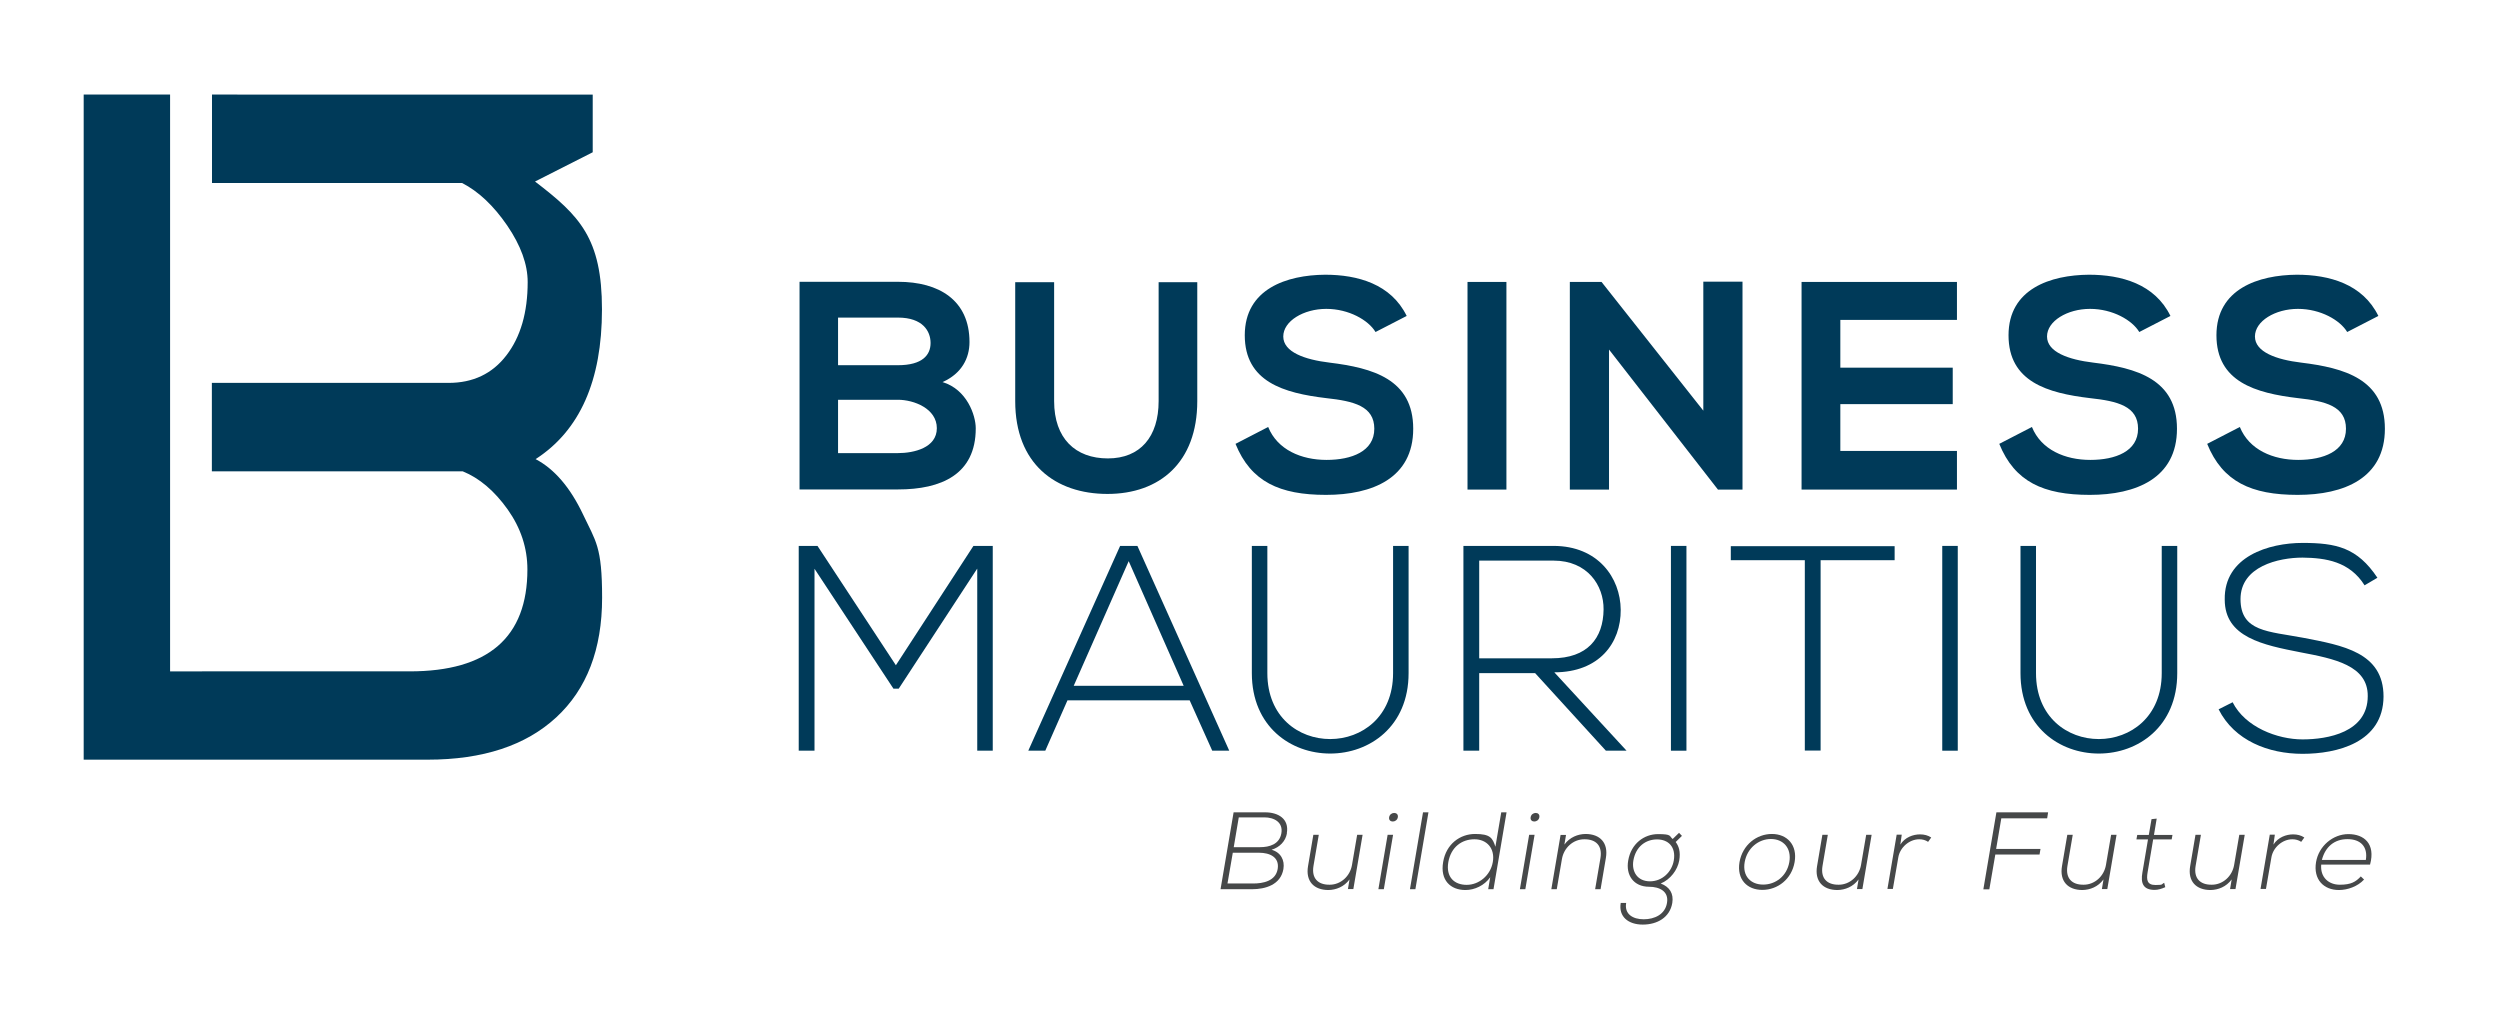 <?xml version="1.0" encoding="UTF-8"?>
<svg xmlns="http://www.w3.org/2000/svg" version="1.1" viewBox="0 0 1837.3 749.1">
  <defs>
    <style>
      .cls-1 {
        fill: #464849;
      }

      .cls-2 {
        fill: #003a59;
      }
    </style>
  </defs>
  <!-- Generator: Adobe Illustrator 28.7.5, SVG Export Plug-In . SVG Version: 1.2.0 Build 176)  -->
  <g>
    <g id="Layer_1">
      <g>
        <path class="cls-2" d="M393.5,337.5c32.6-21,48.9-57.7,48.9-110.1s-16.4-68.9-49.2-94l42.4-21.5v-42.4H155.8v65h183.8c12.1,6.2,23.1,16.6,33.2,31.3,10,14.7,15,28.5,15,41.5,0,22.3-5.2,40.3-15.6,53.8-10.4,13.6-24.6,20.3-42.6,20.3h-173.9v65h184.4c12.3,5,23.3,14.4,33,28,9.7,13.7,14.5,28.4,14.5,44.1,0,49.9-28.8,74.9-86.5,74.9H125V69.5h-63.5v488.8h252.8c40.6,0,72.1-10.4,94.5-31.1,22.4-20.7,33.7-50,33.7-87.9s-4.7-41.4-14-61.2c-9.4-19.8-21-33.4-34.9-40.7"/>
        <path class="cls-2" d="M712.5,251.4c0,11.8-5.7,23.1-19.8,29.4,17.9,5.4,24.4,24.4,24.4,34,0,34-25.5,44.9-57.1,44.9h-72.4v-152.6h72.4c30.1,0,52.5,13.5,52.5,44.3ZM615.9,268.4h44c18.1,0,24-7.6,24-16.3s-5.7-18.7-24-18.7h-44v35.1ZM615.9,333h44c11.8,0,28.6-3.9,28.6-18.3s-16.8-20.9-28.6-20.9h-44v39.2Z"/>
        <path class="cls-2" d="M879.9,207.4v87.4c0,45.1-27.7,68.2-66,68.2s-67.8-22.2-67.8-68.2v-87.4h28.6v87.4c0,27.5,15.7,42.1,39.5,42.1s37.3-15.9,37.3-42.1v-87.4h28.6Z"/>
        <path class="cls-2" d="M1010.9,244c-5.2-8.7-19.6-17-36.2-17s-31.6,8.9-31.6,20.3,15.7,17,34,19.2c31.8,3.9,61.5,12.2,61.5,48.6s-30.1,48.6-64.1,48.6-55.2-9.6-66.5-37.5l24-12.4c6.8,16.8,24.4,24.2,42.9,24.2s35.1-6.3,35.1-22.9-15-20.3-35.3-22.5c-31.2-3.7-59.9-12-59.9-46.2s31-44.3,59.1-44.5c23.8,0,48.4,6.8,59.9,30.3l-22.9,11.8Z"/>
        <path class="cls-2" d="M1078.5,359.8v-152.6h28.6v152.6h-28.6Z"/>
        <path class="cls-2" d="M1251.8,207h28.8v152.8h-17.9v.2l-80.2-103.1v102.9h-28.8v-152.6h23.3l74.8,94.6v-94.8Z"/>
        <path class="cls-2" d="M1438.2,359.8h-114.2v-152.6h114.2v27.9h-85.7v35.1h82.6v26.8h-82.6v34.4h85.7v28.3Z"/>
        <path class="cls-2" d="M1572.2,244c-5.2-8.7-19.6-17-36.2-17s-31.6,8.9-31.6,20.3,15.7,17,34,19.2c31.8,3.9,61.5,12.2,61.5,48.6s-30.1,48.6-64.1,48.6-55.2-9.6-66.5-37.5l24-12.4c6.8,16.8,24.4,24.2,42.9,24.2s35.1-6.3,35.1-22.9-15-20.3-35.3-22.5c-31.2-3.7-59.9-12-59.9-46.2s31-44.3,59.1-44.5c23.8,0,48.4,6.8,59.9,30.3l-22.9,11.8Z"/>
        <path class="cls-2" d="M1725,244c-5.2-8.7-19.6-17-36.2-17s-31.6,8.9-31.6,20.3,15.7,17,34,19.2c31.8,3.9,61.5,12.2,61.5,48.6s-30.1,48.6-64.1,48.6-55.2-9.6-66.5-37.5l24-12.4c6.8,16.8,24.4,24.2,42.9,24.2s35.1-6.3,35.1-22.9-15-20.3-35.3-22.5c-31.2-3.7-59.9-12-59.9-46.2s31-44.3,59.1-44.5c23.8,0,48.4,6.8,59.9,30.3l-22.9,11.8Z"/>
        <path class="cls-2" d="M718.1,418l-57.6,88.1h-3.9l-58-88.1v133.7h-11.6v-150.5h13.8l57.6,87.7,57-87.7h14.2v150.5h-11.4v-133.7Z"/>
        <path class="cls-2" d="M890.9,551.7l-16.6-37h-89.8l-16.3,37h-12.5l67.5-150.5h12.7l67.5,150.5h-12.5ZM869.9,504l-40.4-91.6-40.4,91.6h80.8Z"/>
        <path class="cls-2" d="M1035.2,401.2v93.5c0,78.7-115.2,78.9-115.2,0v-93.5h11.4v93.5c0,64.7,92.4,64.5,92.4,0v-93.5h11.4Z"/>
        <path class="cls-2" d="M1195.5,551.7h-15.3l-52-57h-41.1v57h-11.6v-150.5h66.2c32.7,0,49.2,23.4,49.4,46.9.2,24.5-15.9,46-48.8,46l53.1,57.6ZM1087.2,483.8h53.3c26.2,0,37.8-14.8,38-35.9.2-17.6-11.8-35.9-36.8-35.9h-54.6v71.8Z"/>
        <path class="cls-2" d="M1228,551.7v-150.5h11.4v150.5h-11.4Z"/>
        <path class="cls-2" d="M1326.4,411.7h-54.4v-10.3h120.4v10.3h-54.4v139.9h-11.6v-139.9Z"/>
        <path class="cls-2" d="M1427.4,551.7v-150.5h11.4v150.5h-11.4Z"/>
        <path class="cls-2" d="M1600.1,401.2v93.5c0,78.7-115.2,78.9-115.2,0v-93.5h11.4v93.5c0,64.7,92.4,64.5,92.4,0v-93.5h11.4Z"/>
        <path class="cls-2" d="M1737.8,430.2c-11-17.6-28.6-20.2-45.6-20.4-17.6,0-45.6,6.4-45.6,30.5s20.6,23.6,46,28.4c29,5.6,59.1,10.7,59.1,43.2-.2,34-34.4,42.1-59.5,42.1s-50.1-9.7-61.7-32.7l10.3-5.2c9.2,18.3,32.9,27.3,51.4,27.3s47.9-5.2,47.9-31.8c.2-22.6-24.7-27.5-49.4-32.2-27.5-5.4-55.7-11-55.7-38.7-.6-31.8,32.5-41.7,57.2-41.7s40.2,3.4,55,25.6l-9.5,5.6Z"/>
        <path class="cls-1" d="M945.8,612.4c-1,5.8-5.3,10.3-11.3,12.1,6.8,1.9,9.8,7.7,8.7,14.2-2,11.6-13.3,14.8-23,14.8h-23.2l9.6-56.5h23.2c9.5,0,17.8,4.7,15.9,15.4ZM902.2,649.3h18.8c7.1,0,16.5-1.7,18-10.7,1.4-8.8-6-11.9-13.6-11.9h-19.4l-3.9,22.6ZM906.7,622.6h19.4c6.8,0,14.2-2.1,15.6-10.2,1.4-8.2-5.4-11.7-12.5-11.7h-18.8l-3.7,21.9Z"/>
        <g>
          <path class="cls-1" d="M990.6,653.5l1.2-7.2c-4,5.5-10,7.7-15.5,7.8-10.7,0-16.9-6.5-15-17.6l3.9-23h4l-3.9,22.9c-1.5,9,3.2,13.9,11.9,13.8,8.2,0,15-6.3,16.4-14.5l3.8-22.2h4l-6.8,39.9h-3.9Z"/>
          <path class="cls-1" d="M1023.8,613.5l-6.8,40h-4l6.8-40h4ZM1020.9,600.6c-.7,4.2,5.7,4.2,6.4,0s-5.7-4.2-6.4,0Z"/>
          <path class="cls-1" d="M1049.8,597l-9.6,56.5h-4l9.6-56.5h4Z"/>
          <path class="cls-1" d="M1107.2,597l-9.6,56.5h-3.9l1.5-8.8c-4.3,6.1-11.5,9.4-18.2,9.4-11.1,0-18.7-7.3-16.4-20.6,2.2-13.2,12.4-20.6,23.5-20.6s12.8,2.9,14.9,9.4l4.3-25.3h3.9ZM1064.4,633.6c-1.9,11.1,4.5,16.7,13.5,16.7s17.5-6.9,19.2-16.8-4.3-16.7-13.5-16.7-17.2,5.6-19.2,16.8Z"/>
          <path class="cls-1" d="M1127.8,613.5l-6.8,40h-4l6.8-40h4ZM1124.9,600.6c-.7,4.2,5.7,4.2,6.4,0,.7-4.2-5.7-4.2-6.4,0Z"/>
          <path class="cls-1" d="M1150.9,613.6l-1.2,7.1c4-5.5,10-7.7,15.5-7.8,10.7,0,16.9,6.5,15,17.6l-3.9,23h-4l3.9-22.9c1.5-9-3.2-13.9-11.9-13.8-8.2,0-15,6.3-16.4,14.5l-3.8,22.2h-4l6.8-39.9h3.9Z"/>
          <path class="cls-1" d="M1233.9,612l2.2,2.3-4.6,4.5c2.3,3.1,3.7,7.1,2.6,13.6-1.2,6.9-6.5,14-13.6,16.9,6.6,2.5,9.6,7.4,8.5,14.3-1.8,10.7-11.1,15.9-21.7,15.9s-17.9-5.8-16.2-15.9h4c-1.4,8.2,4.9,12,12.9,12s15.7-3.6,17.1-12c1.5-8.6-5.6-11.9-13.1-11.9-11.5,0-17.3-8.6-15.4-19.3,2.1-12.4,11.7-19.4,22-19.4s8,1.5,10.7,3.6l4.6-4.5ZM1200.4,632.4c-1.4,8.2,3,15.3,12.2,15.3s16.1-7.1,17.5-15.3c1.7-10.1-4.1-15.5-12.3-15.5s-15.6,5.1-17.4,15.5Z"/>
          <path class="cls-1" d="M1278.4,633.6c2.2-12.7,12.6-20.7,23.8-20.7s18.9,8.1,16.7,20.7-12.5,20.4-23.7,20.4-18.9-7.7-16.8-20.4ZM1315,633.6c1.8-10.3-4.4-17-13.5-17s-17.5,6.7-19.3,17c-1.8,10.3,4.5,16.5,13.6,16.5s17.4-6.2,19.2-16.5Z"/>
          <path class="cls-1" d="M1364.7,653.5l1.2-7.2c-4,5.5-10,7.7-15.5,7.8-10.7,0-16.9-6.5-15-17.6l3.9-23h4l-3.9,22.9c-1.5,9,3.2,13.9,11.9,13.8,8.2,0,15-6.3,16.4-14.5l3.8-22.2h4l-6.8,39.9h-3.9Z"/>
          <path class="cls-1" d="M1397.6,613.6l-1,7.1c3.4-5.4,9.4-7.5,14.5-7.5,3,0,5.8.7,8.2,2.3l-2.3,3.2c-1.9-1.3-4.1-1.9-6.5-1.9-7.4,0-14.2,6.1-15.4,13.3l-4,23.2h-4l6.8-39.9h3.7Z"/>
          <path class="cls-1" d="M1467.1,623.9h32.5l-.7,4.1h-32.5l-4.4,25.6h-4.4l9.6-56.6h38l-.7,4.4h-33.7l-3.8,22.5Z"/>
          <path class="cls-1" d="M1544.7,653.5l1.2-7.2c-4,5.5-10,7.7-15.5,7.8-10.7,0-16.9-6.5-15-17.6l3.9-23h4l-3.9,22.9c-1.5,9,3.2,13.9,11.9,13.8,8.2,0,15-6.3,16.4-14.5l3.8-22.2h4l-6.8,39.9h-3.9Z"/>
          <path class="cls-1" d="M1585,601.6l-2,12h13.6l-.6,3.3h-13.6l-4.1,24.3c-.9,5.4-.4,9.2,5.8,9.2s4.2-.6,6.4-1.6l.8,3.2c-2.7,1.2-5.3,2-7.8,2-8.5,0-10.4-5-9-12.8l4.1-24.3h-8.5l.6-3.3h8.5l2-11.6,3.9-.4Z"/>
          <path class="cls-1" d="M1638.9,653.5l1.2-7.2c-4,5.5-10,7.7-15.5,7.8-10.7,0-16.9-6.5-15-17.6l3.9-23h4l-3.9,22.9c-1.5,9,3.2,13.9,11.9,13.8,8.2,0,15-6.3,16.4-14.5l3.8-22.2h4l-6.8,39.9h-3.9Z"/>
          <path class="cls-1" d="M1671.8,613.6l-1,7.1c3.4-5.4,9.4-7.5,14.5-7.5,3,0,5.8.7,8.2,2.3l-2.3,3.2c-1.9-1.3-4.1-1.9-6.5-1.9-7.4,0-14.2,6.1-15.4,13.3l-4,23.2h-4l6.8-39.9h3.7Z"/>
          <path class="cls-1" d="M1702.1,633.6c2-11.9,12.5-20.6,23.8-20.6s20.1,6.9,15.9,22.4h-35.9c-.8,9.4,5.5,14.8,13.7,14.8s11.7-2.1,15.4-6.1l2.4,2.3c-4.7,5.1-12.1,7.7-18.5,7.7-11.2,0-18.9-7.8-16.8-20.5ZM1738.7,632c1.6-9.8-3.9-15.3-13.5-15.3s-16.3,5.6-18.8,15.3h32.4Z"/>
        </g>
      </g>
    </g>
  </g>
</svg>